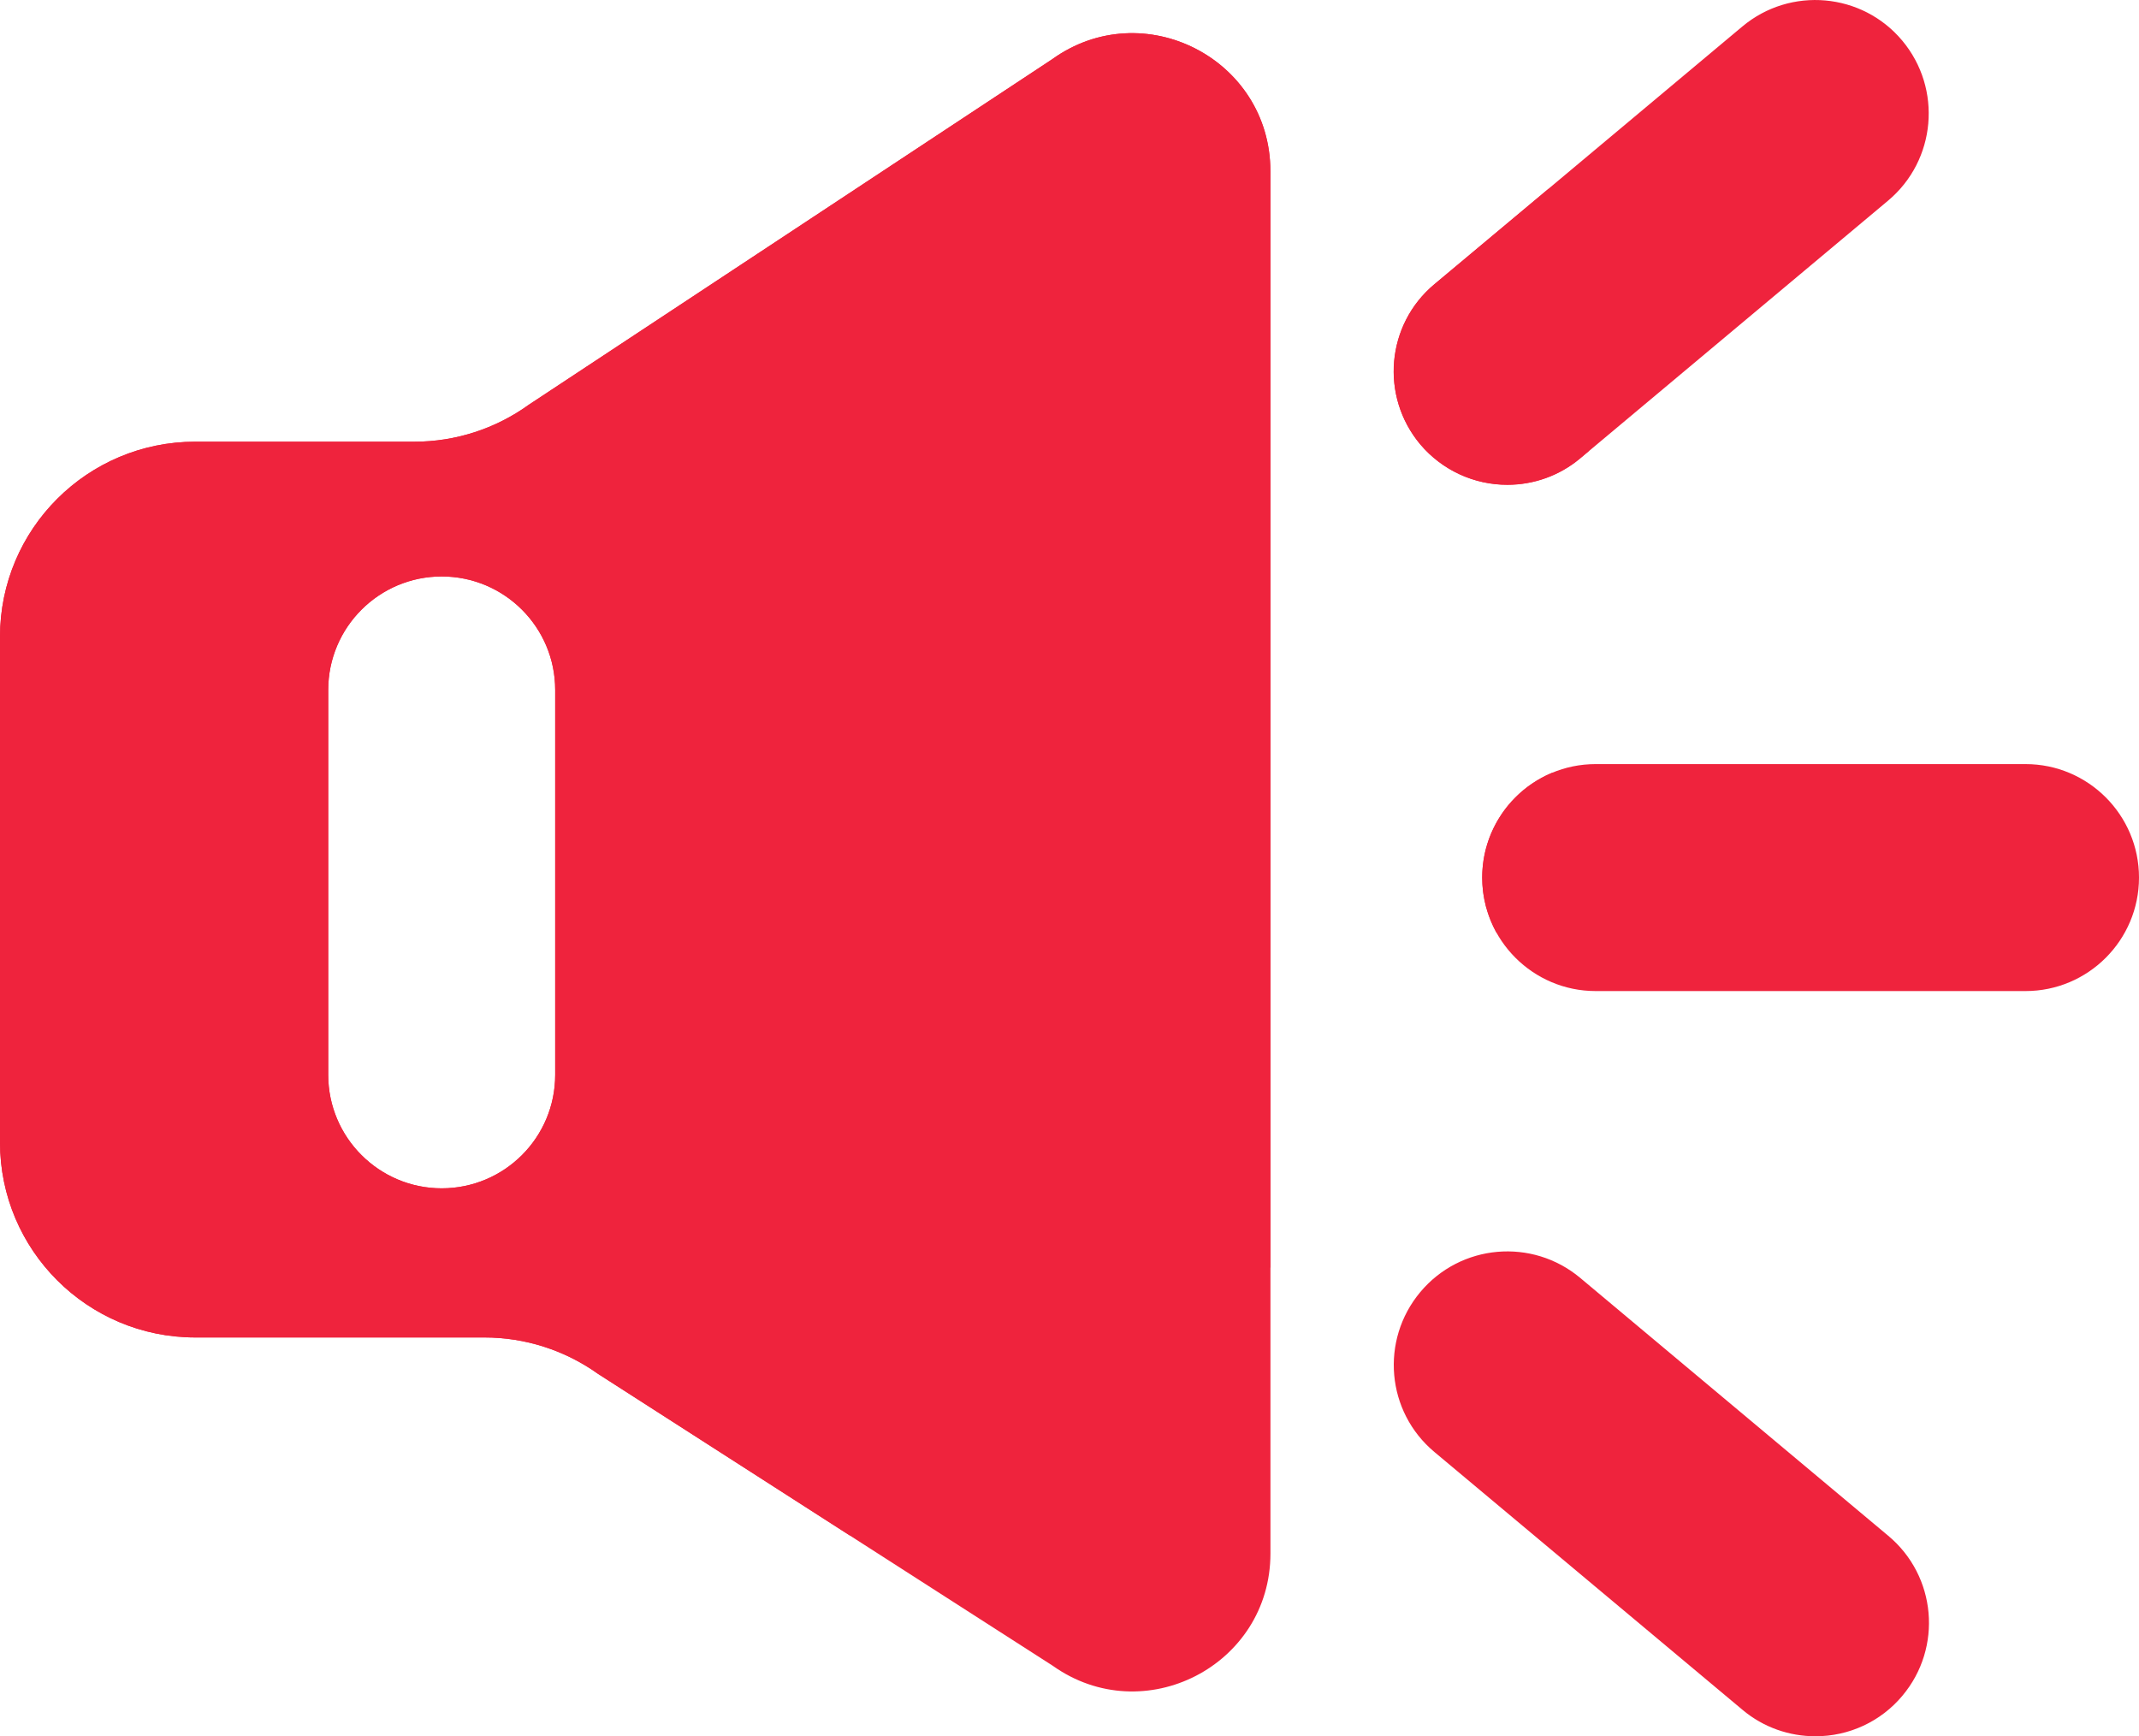 <svg xmlns="http://www.w3.org/2000/svg" xmlns:xlink="http://www.w3.org/1999/xlink" fill="none" version="1.1" width="18" height="14.612" viewBox="0 0 18 14.612"><g><g><path
        d="M12.685,4.08C12.412,4.08,12.141,3.963,11.951,3.739C11.613,3.334,11.666,2.731,12.07,2.393L14.662,0.223C15.067,-0.116,15.67,-0.062,16.008,0.342C16.346,0.747,16.293,1.349,15.889,1.688L13.297,3.858C13.126,4.002,12.909,4.08,12.685,4.08ZM8.852,0.5L4.45,3.406C4.17,3.608,3.833,3.717,3.488,3.717L1.643,3.717C0.736,3.717,0,4.452,0,5.359L0,9.613C0,10.52,0.736,11.255,1.643,11.255L4.078,11.255C4.419,11.255,4.753,11.362,5.032,11.561L8.858,14.017C9.625,14.563,10.691,14.016,10.691,13.073L10.691,1.44C10.69,0.495,9.619,-0.053,8.852,0.5ZM3.717,10C4.245,10,4.672,9.572,4.672,9.045L4.672,5.806C4.672,5.279,4.245,4.851,3.717,4.851C3.19,4.851,2.762,5.279,2.762,5.806L2.762,9.045C2.762,9.572,3.19,10,3.717,10ZM13.428,8.34L17.045,8.34C17.572,8.34,18,7.912,18,7.385C18,6.858,17.572,6.43,17.045,6.43L13.428,6.43C12.901,6.43,12.473,6.858,12.473,7.385C12.473,7.912,12.901,8.34,13.428,8.34ZM15.276,14.611C15.06,14.611,14.841,14.538,14.664,14.389L12.071,12.219C11.666,11.881,11.613,11.278,11.952,10.873C12.291,10.468,12.893,10.415,13.298,10.754L15.89,12.924C16.295,13.262,16.349,13.865,16.009,14.27C15.828,14.487,15.559,14.612,15.276,14.611Z"
        fill-rule="evenodd" fill="#EF233D" fill-opacity="1" /></g><g><path
        d="M10.69,1.44L10.69,10.665C9.696,11.675,8.486,12.446,7.151,12.921L5.032,11.561C4.753,11.362,4.419,11.255,4.078,11.255L1.643,11.255C0.736,11.255,0,10.52,0,9.613L0,5.359C0,4.452,0.736,3.717,1.643,3.717L3.488,3.717C3.833,3.717,4.17,3.608,4.45,3.406L8.852,0.5C9.619,-0.053,10.69,0.495,10.69,1.44ZM13.031,1.589L12.07,2.392C11.665,2.73,11.612,3.333,11.951,3.738C12.133,3.955,12.402,4.08,12.685,4.079C12.901,4.079,13.118,4.006,13.297,3.857L13.369,3.796C13.346,3.05,13.232,2.308,13.031,1.589ZM3.717,10C4.245,10,4.672,9.572,4.672,9.045L4.672,5.806C4.672,5.279,4.245,4.851,3.717,4.851C3.19,4.851,2.762,5.279,2.762,5.806L2.762,9.045C2.762,9.572,3.19,10,3.717,10ZM12.595,7.852C12.518,7.713,12.473,7.555,12.473,7.385C12.473,6.997,12.708,6.648,13.067,6.501C12.945,6.963,12.787,7.415,12.595,7.852Z"
        fill-rule="evenodd" fill="#EF233D" fill-opacity="1" /></g></g></svg>